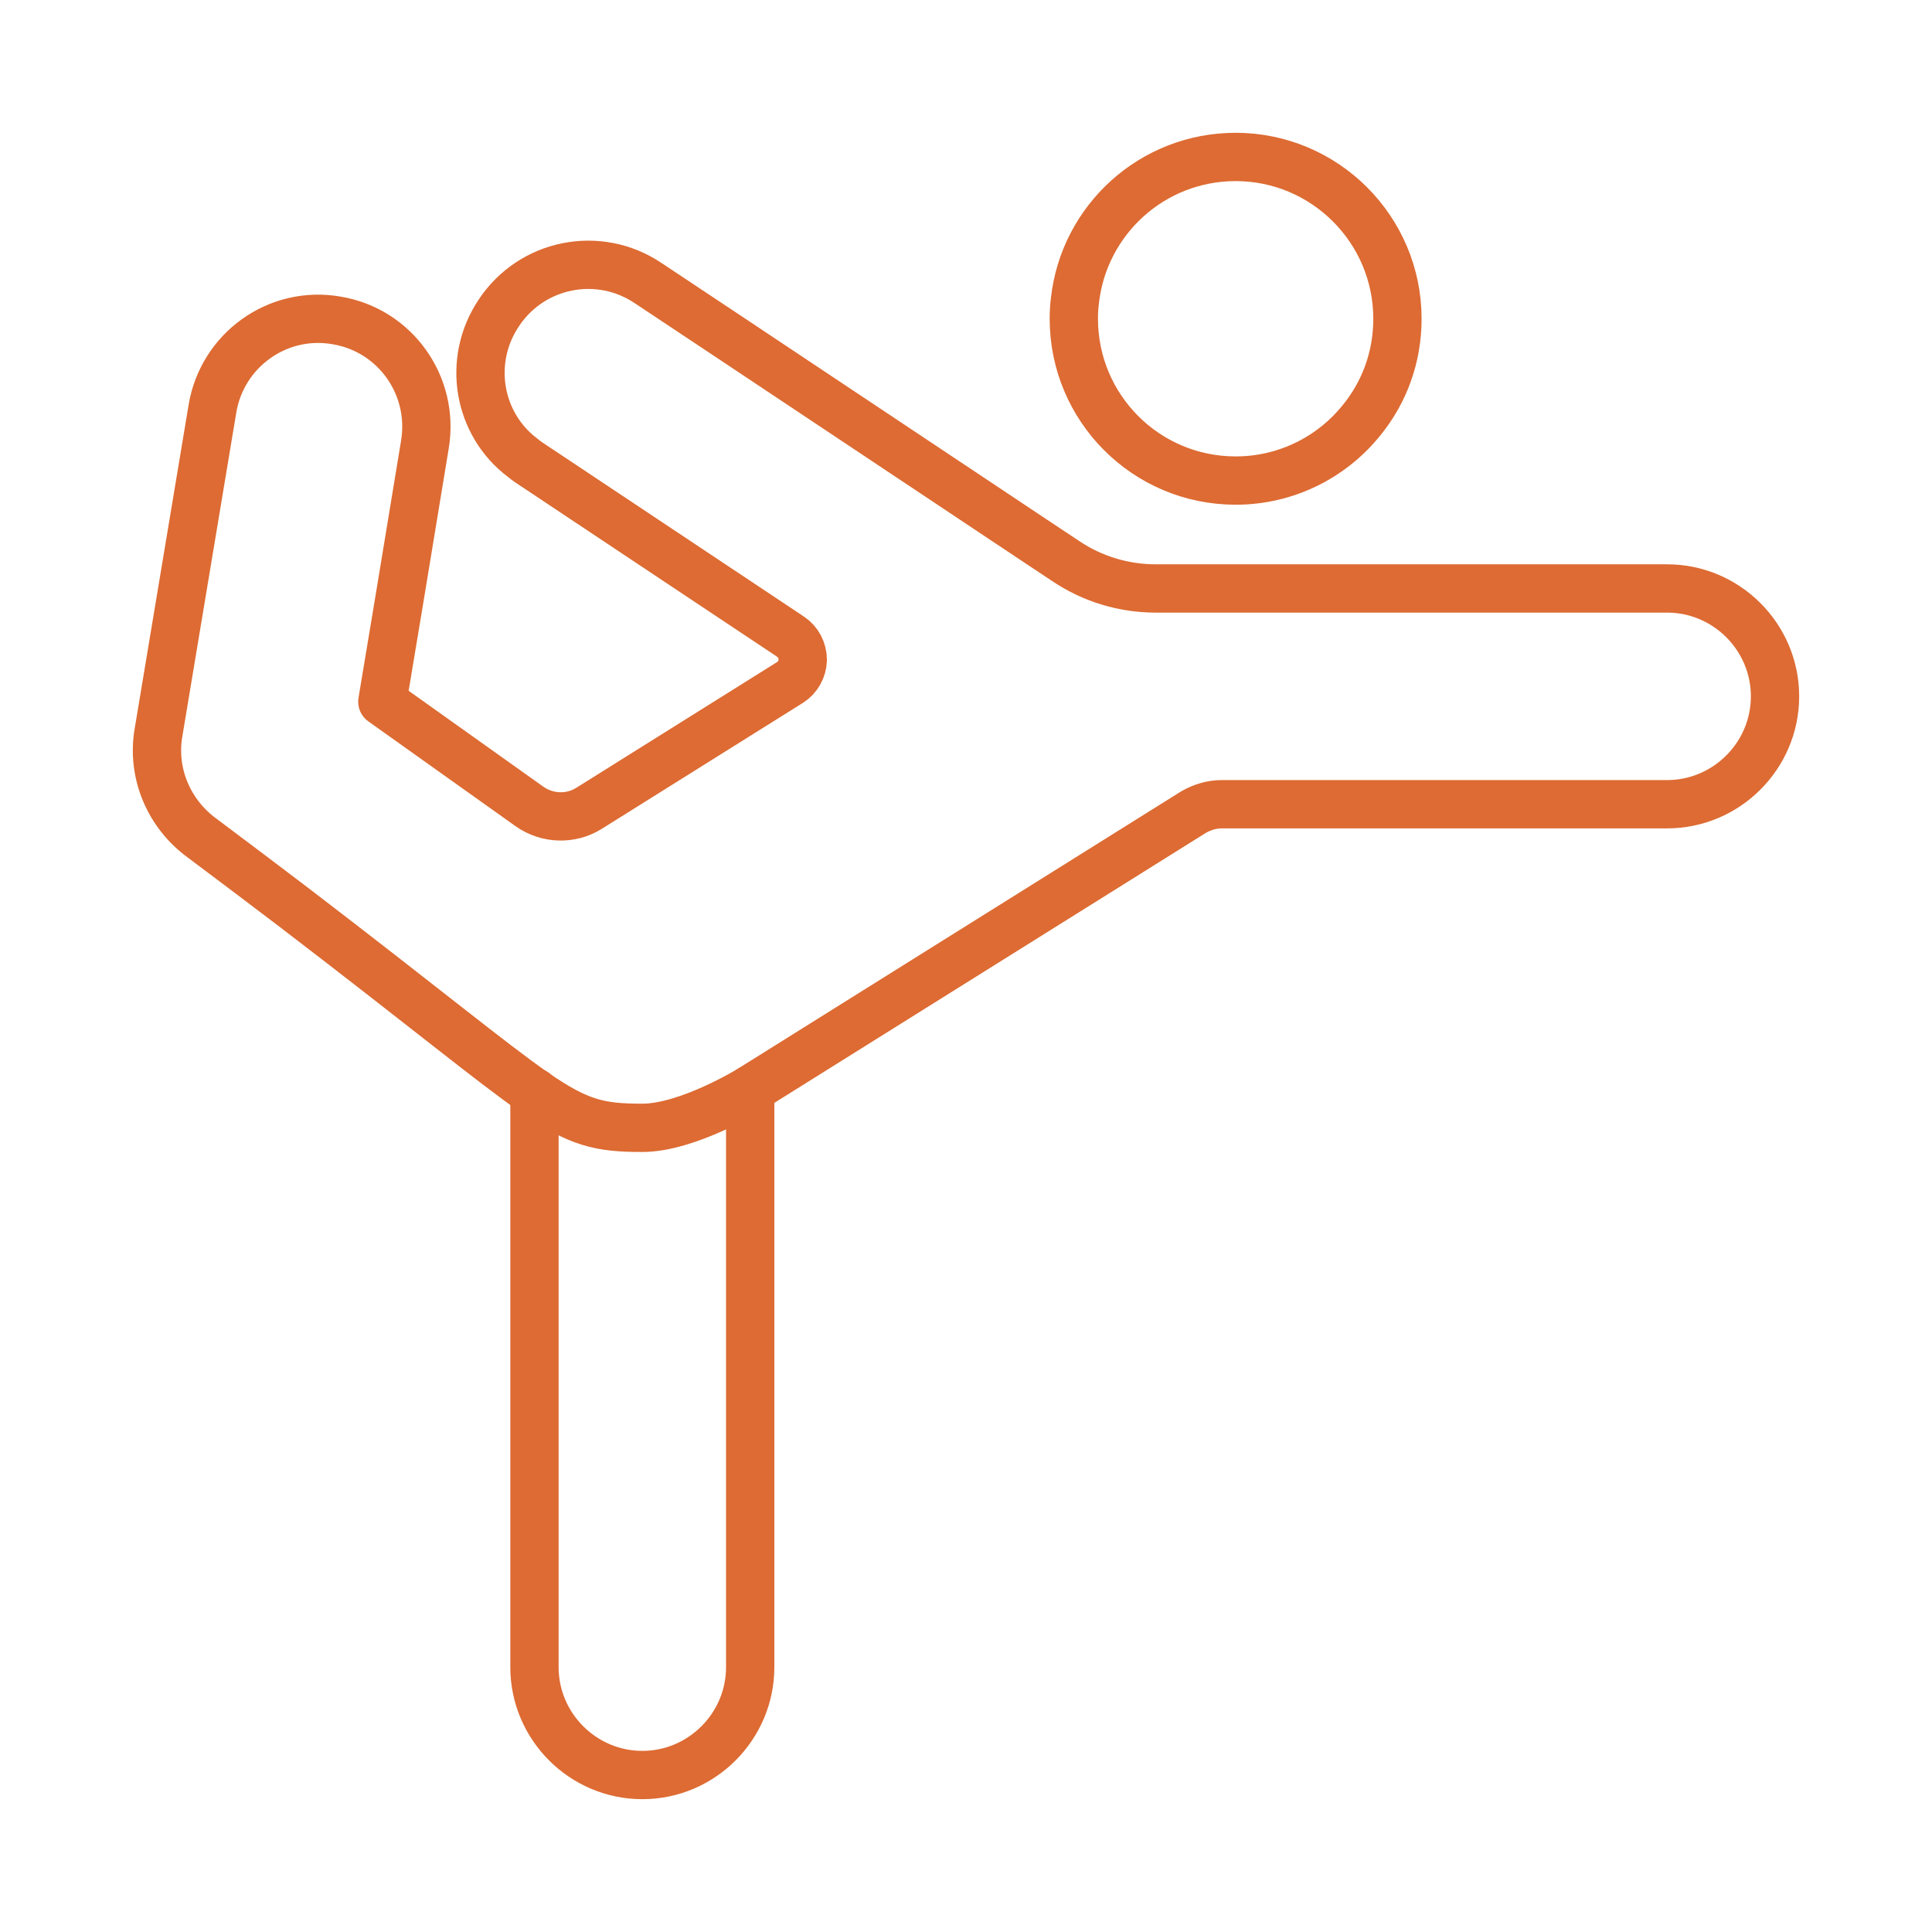 <?xml version="1.0" encoding="utf-8"?>
<!-- Generator: Adobe Illustrator 16.0.0, SVG Export Plug-In . SVG Version: 6.00 Build 0)  -->
<!DOCTYPE svg PUBLIC "-//W3C//DTD SVG 1.1//EN" "http://www.w3.org/Graphics/SVG/1.1/DTD/svg11.dtd">
<svg version="1.1" id="Calque_1" xmlns="http://www.w3.org/2000/svg" xmlns:xlink="http://www.w3.org/1999/xlink" x="0px" y="0px"
	 width="80px" height="80px" viewBox="0 0 80 80" enable-background="new 0 0 80 80" xml:space="preserve">
<g>
	<g id="XMLID_00000122720100087299564070000000531620564074209414_">
		<g>
			<path fill="none" stroke="#DD6B33" stroke-width="2" stroke-linecap="round" stroke-linejoin="round" stroke-miterlimit="10" d="
				M56.38,17.399c0.938-1.15,1.485-2.602,1.485-4.199c0-3.696-3.004-6.701-6.7-6.701c-3.45,0-6.286,2.603-6.655,5.952
				c-0.033,0.246-0.045,0.491-0.045,0.749c0,3.696,2.992,6.699,6.7,6.699C53.275,19.9,55.163,18.917,56.38,17.399z"/>
			<path fill="none" stroke="#DD6B33" stroke-width="2" stroke-linecap="round" stroke-linejoin="round" stroke-miterlimit="10" d="
				M31.064,45.114v21.34v2.579c0,2.457-2.009,4.467-4.466,4.467s-4.467-2.01-4.467-4.467v-7.581V45.238v-0.012"/>
			<path fill="none" stroke="#DD6B33" stroke-width="2" stroke-linecap="round" stroke-linejoin="round" stroke-miterlimit="10" d="
				M21.651,18.962c0.078,0.067,0.156,0.123,0.234,0.178l10.854,7.226c0.313,0.212,0.502,0.569,0.502,0.959
				c-0.011,0.381-0.212,0.738-0.536,0.939l-8.308,5.203c-0.76,0.48-1.743,0.446-2.479-0.078l-6.086-4.333l0.692-4.153l1.071-6.499
				c0.403-2.435-1.228-4.735-3.662-5.137c-2.435-0.424-4.734,1.228-5.137,3.663l-2.232,13.4c-0.291,1.675,0.424,3.372,1.809,4.377
				c1.407,1.051,2.669,2.01,3.819,2.882c5.416,4.142,8.152,6.409,9.938,7.649c1.842,1.273,2.703,1.463,4.467,1.463
				c1.886,0,4.466-1.587,4.466-1.587l18.347-11.479c0.358-0.211,0.772-0.334,1.185-0.334H67.1h1.933c2.457,0,4.467-2.01,4.467-4.467
				s-2.01-4.467-4.467-4.467h-5.896H47.859c-1.328,0-2.624-0.391-3.718-1.127l-1.33-0.883l-12.707-8.464l-3.261-2.167
				c-2.054-1.384-4.824-0.826-6.186,1.228C19.329,14.931,19.787,17.566,21.651,18.962z"/>
		</g>
	</g>
</g>
</svg>
